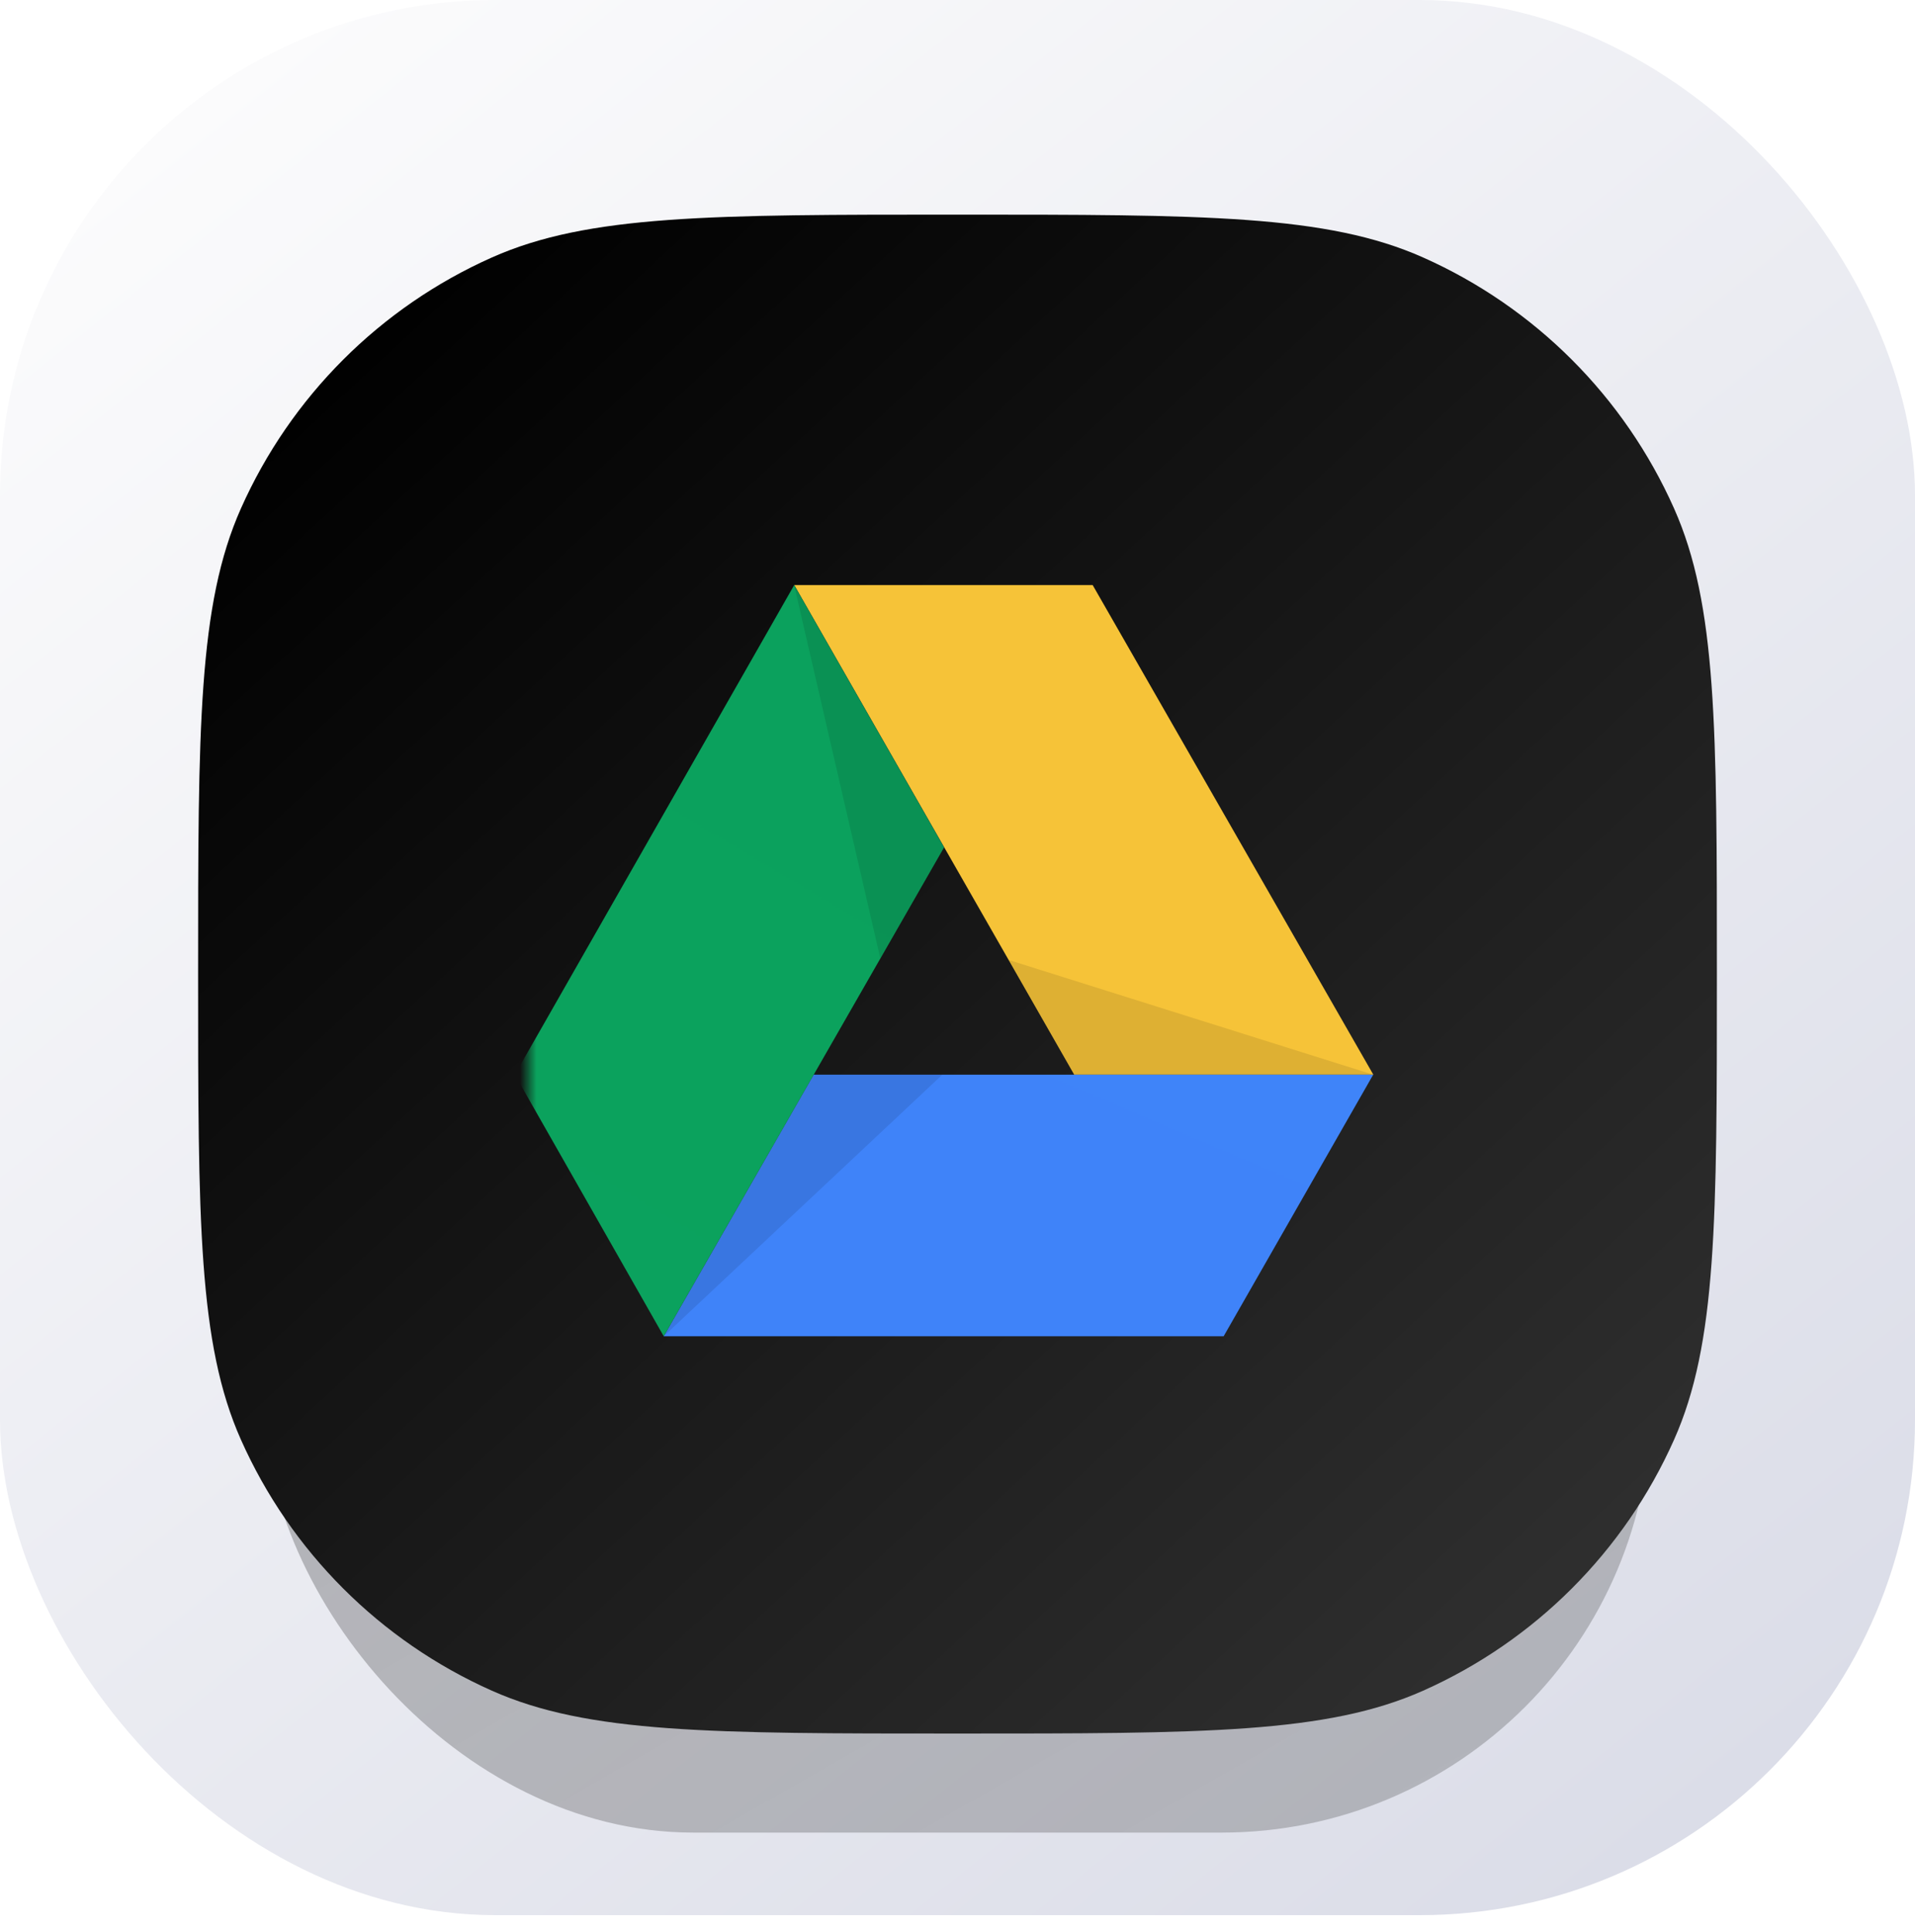 <svg width="116" height="117" viewBox="0 0 116 117" fill="none" xmlns="http://www.w3.org/2000/svg">
<rect width="116" height="116" rx="30" fill="url(#paint0_linear_163_47)"/>
<g opacity="0.25" filter="url(#filter0_f_163_47)">
<rect x="16" y="59" width="84" height="52" rx="26" fill="url(#paint1_linear_163_47)"/>
</g>
<path d="M12 59C12 44.082 12 36.623 14.594 30.798C17.609 24.025 23.025 18.609 29.798 15.594C35.623 13 43.082 13 58 13V13C72.918 13 80.377 13 86.202 15.594C92.975 18.609 98.391 24.025 101.406 30.798C104 36.623 104 44.082 104 59V59C104 73.918 104 81.377 101.406 87.202C98.391 93.975 92.975 99.391 86.202 102.406C80.377 105 72.918 105 58 105V105C43.082 105 35.623 105 29.798 102.406C23.025 99.391 17.609 93.975 14.594 87.202C12 81.377 12 73.918 12 59V59Z" fill="url(#paint2_linear_163_47)"/>
<mask id="mask0_163_47" style="mask-type:luminance" maskUnits="userSpaceOnUse" x="32" y="33" width="52" height="52">
<path d="M84 33H32V85H84V33Z" fill="white"/>
</mask>
<g mask="url(#mask0_163_47)">
<path d="M48.11 35.438H66.188L83.189 65.093H65.071L48.11 35.438Z" fill="url(#paint3_linear_163_47)"/>
<path d="M83.181 65.093L74.122 80.937H40.201L49.281 65.093H83.181Z" fill="url(#paint4_linear_163_47)"/>
<path d="M40.206 80.938L31.188 65.093L48.108 35.438L57.187 51.324L40.206 80.938Z" fill="url(#paint5_linear_163_47)"/>
<path opacity="0.1" d="M40.201 80.938L57.081 65.093H49.281L40.201 80.938ZM83.181 65.093H65.084L61.102 58.146L83.181 65.093ZM48.103 35.438L53.323 58.044L57.182 51.324L48.103 35.438Z" fill="black"/>
</g>
<defs>
<filter id="filter0_f_163_47" x="10.54" y="53.54" width="94.92" height="62.92" filterUnits="userSpaceOnUse" color-interpolation-filters="sRGB">
<feFlood flood-opacity="0" result="BackgroundImageFix"/>
<feBlend mode="normal" in="SourceGraphic" in2="BackgroundImageFix" result="shape"/>
<feGaussianBlur stdDeviation="2.73" result="effect1_foregroundBlur_163_47"/>
</filter>
<linearGradient id="paint0_linear_163_47" x1="9.751" y1="7.598" x2="95.865" y2="116" gradientUnits="userSpaceOnUse">
<stop stop-color="#FBFBFC"/>
<stop offset="1" stop-color="#DBDDE8"/>
</linearGradient>
<linearGradient id="paint1_linear_163_47" x1="23.398" y1="62.875" x2="60.882" y2="128.349" gradientUnits="userSpaceOnUse">
<stop/>
<stop offset="1" stop-color="#313131"/>
</linearGradient>
<linearGradient id="paint2_linear_163_47" x1="20.103" y1="19.857" x2="96.771" y2="102.757" gradientUnits="userSpaceOnUse">
<stop/>
<stop offset="1" stop-color="#313131"/>
</linearGradient>
<linearGradient id="paint3_linear_163_47" x1="48.11" y1="35.438" x2="73.18" y2="6601.12" gradientUnits="userSpaceOnUse">
<stop stop-color="#F6C338"/>
<stop offset="0.523" stop-color="#FFD351"/>
<stop offset="1" stop-color="#F6C338"/>
</linearGradient>
<linearGradient id="paint4_linear_163_47" x1="11043.2" y1="65.093" x2="8085.89" y2="7002.74" gradientUnits="userSpaceOnUse">
<stop stop-color="#286EE6"/>
<stop offset="0.521" stop-color="#4286FB"/>
<stop offset="1" stop-color="#286EE6"/>
</linearGradient>
<linearGradient id="paint5_linear_163_47" x1="4376.73" y1="35.437" x2="-548.983" y2="8345.07" gradientUnits="userSpaceOnUse">
<stop stop-color="#069B5A"/>
<stop offset="0.531" stop-color="#11AA62"/>
<stop offset="1" stop-color="#069B5A"/>
</linearGradient>
</defs>
</svg>
